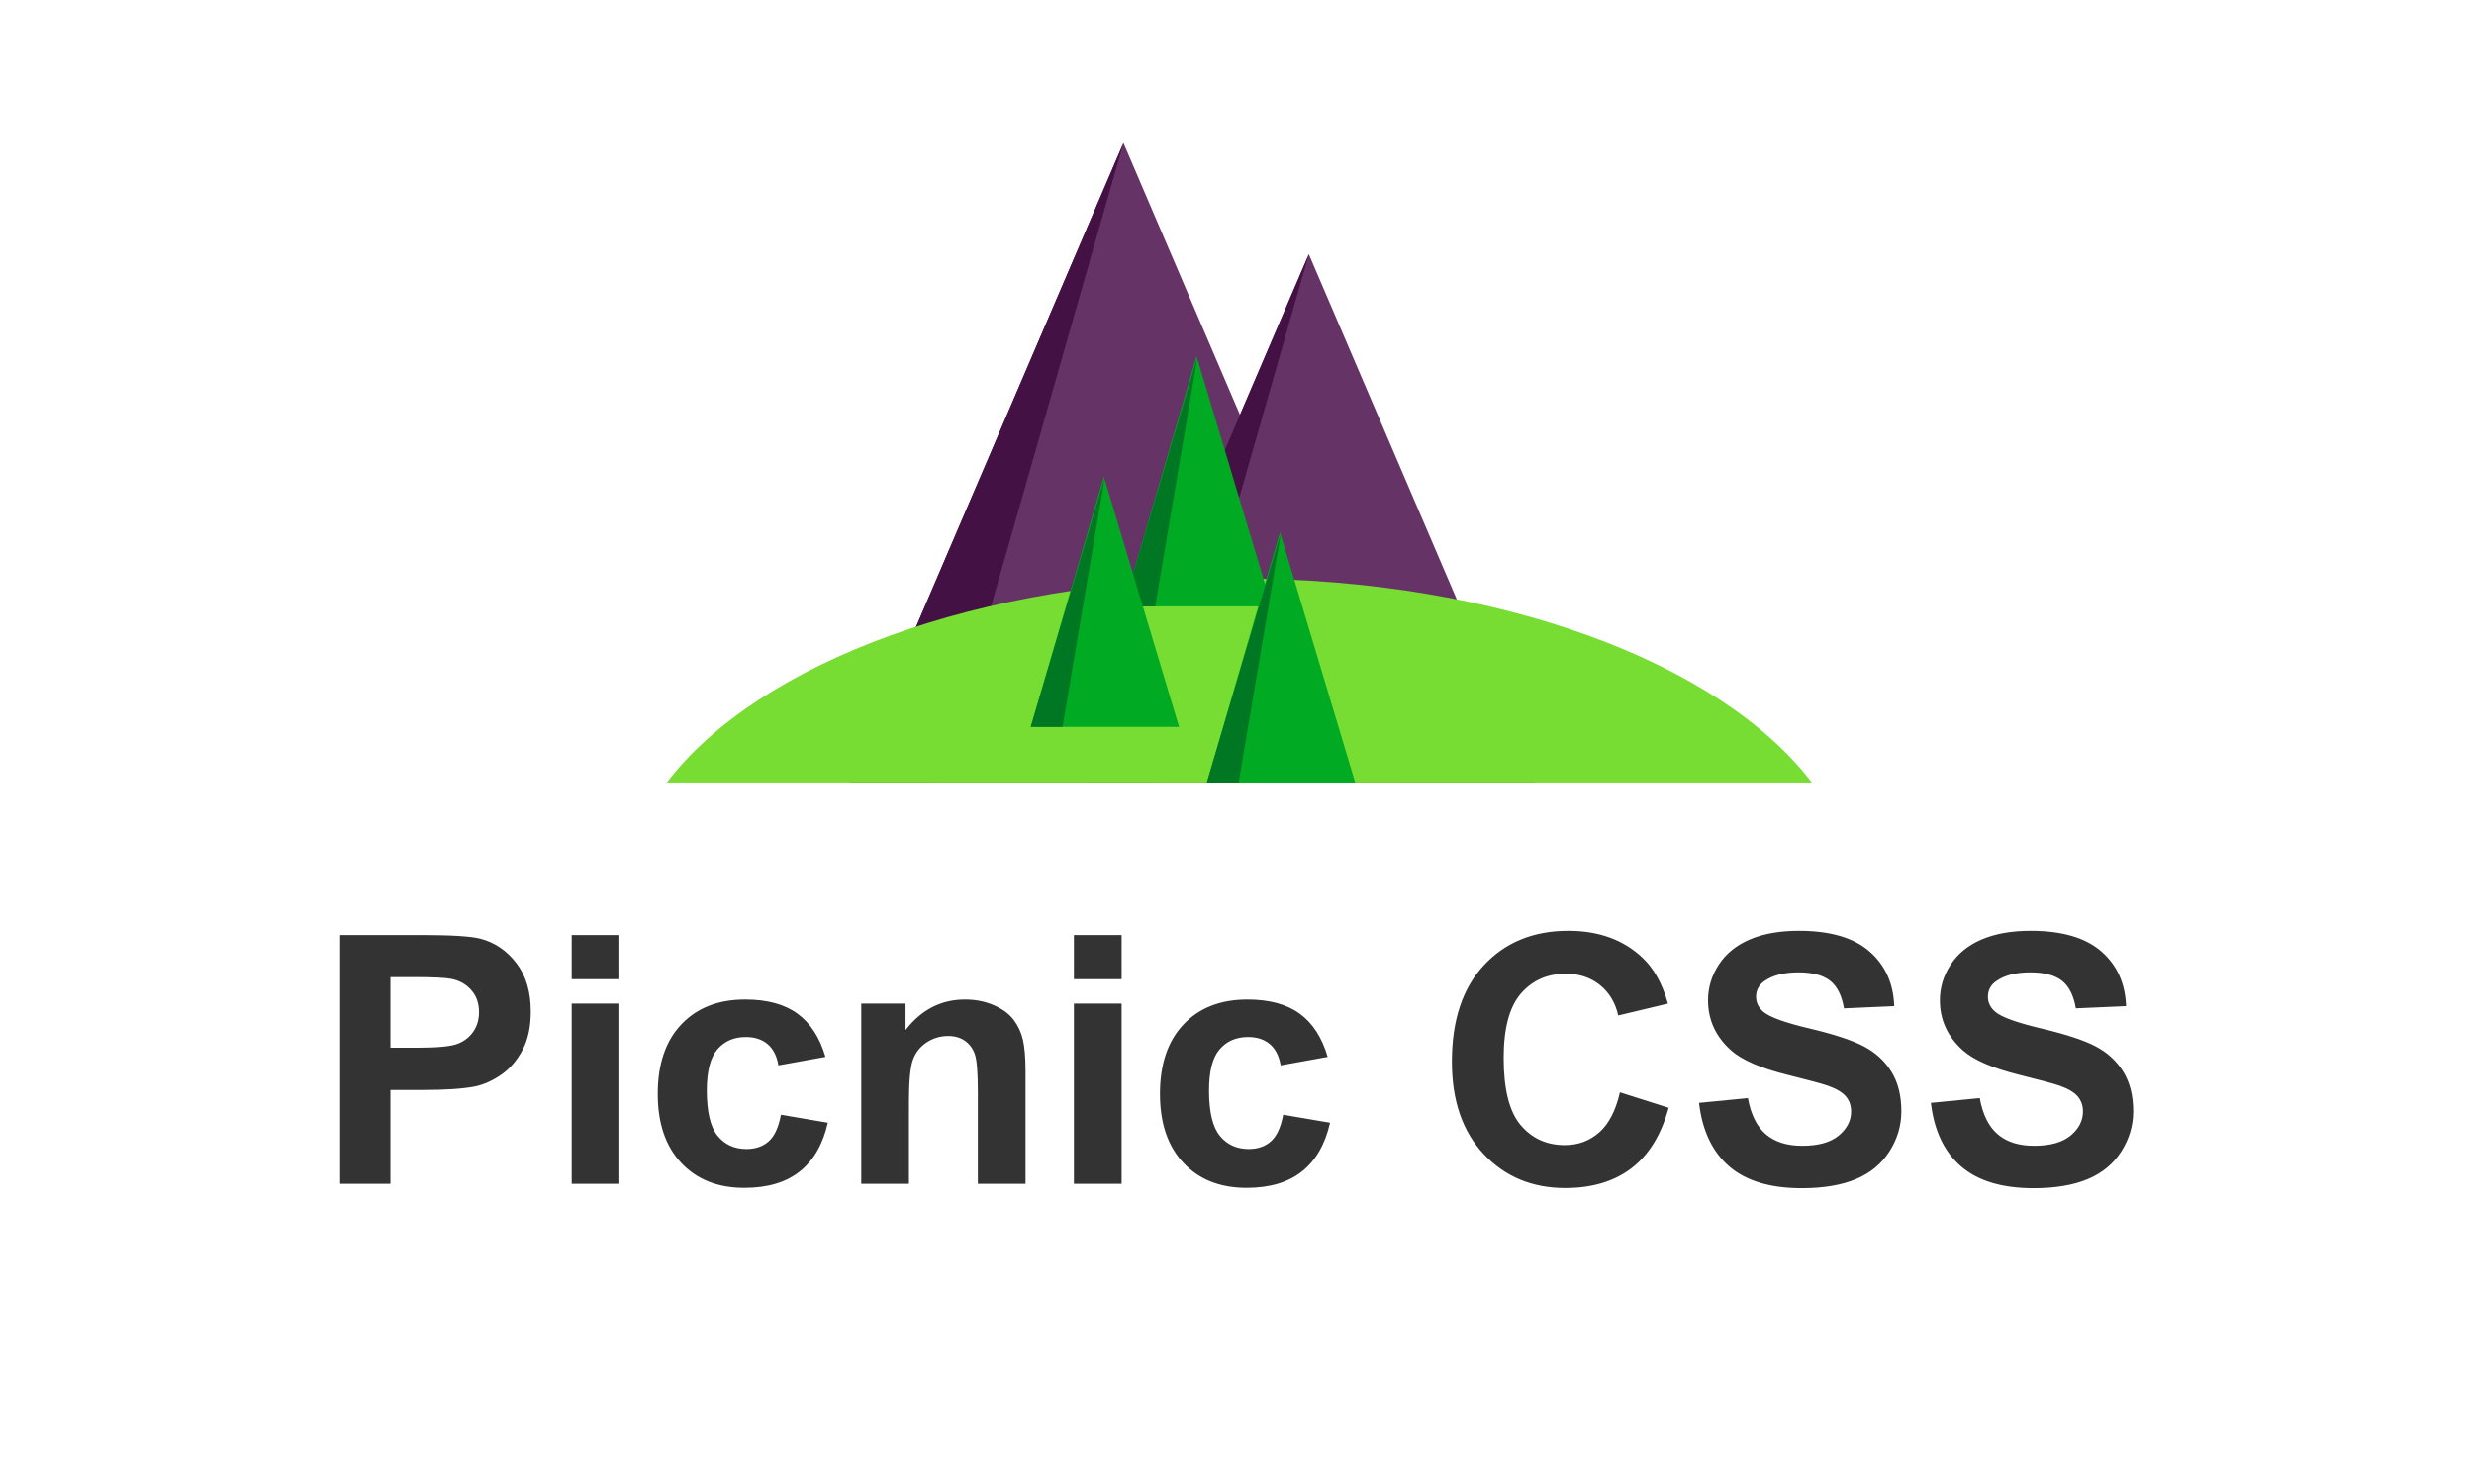 <svg width="640" height="384" xmlns="http://www.w3.org/2000/svg"><g fill="none" fill-rule="evenodd"><path d="M88 306.324v-64.377h20.856c7.903 0 13.055.322 15.455.966 3.689.967 6.777 3.067 9.265 6.302 2.488 3.235 3.732 7.414 3.732 12.537 0 3.952-.717 7.275-2.151 9.968-1.435 2.694-3.257 4.809-5.467 6.346-2.21 1.537-4.456 2.554-6.74 3.052-3.102.614-7.596.922-13.48.922h-8.473v24.284H88zm12.997-53.486v18.268h7.113c5.122 0 8.547-.337 10.274-1.01 1.727-.674 3.08-1.728 4.061-3.162.981-1.435 1.471-3.103 1.471-5.006 0-2.342-.688-4.274-2.063-5.797-1.376-1.522-3.118-2.474-5.225-2.854-1.552-.293-4.67-.44-9.353-.44h-6.278zm46.893.527v-11.418h12.338v11.418H147.89zm0 52.959v-46.636h12.338v46.636H147.89zm65.641-32.847l-12.162 2.195c-.41-2.43-1.34-4.26-2.788-5.489-1.449-1.23-3.33-1.844-5.642-1.844-3.074 0-5.525 1.061-7.355 3.184-1.83 2.122-2.744 5.672-2.744 10.649 0 5.533.93 9.44 2.788 11.724 1.859 2.284 4.354 3.426 7.486 3.426 2.342 0 4.26-.666 5.752-1.998 1.493-1.333 2.547-3.623 3.162-6.873l12.118 2.064c-1.259 5.562-3.673 9.763-7.245 12.603-3.57 2.84-8.357 4.26-14.357 4.26-6.82 0-12.258-2.152-16.312-6.456-4.054-4.303-6.081-10.26-6.081-17.872 0-7.7 2.034-13.694 6.103-17.982 4.069-4.29 9.572-6.434 16.51-6.434 5.678 0 10.193 1.223 13.545 3.667 3.351 2.445 5.759 6.17 7.222 11.176zm51.767 32.847H252.96v-23.801c0-5.035-.263-8.292-.79-9.77-.527-1.48-1.383-2.628-2.569-3.448-1.185-.82-2.612-1.23-4.28-1.23-2.137 0-4.055.586-5.752 1.757-1.698 1.171-2.862 2.723-3.491 4.655-.63 1.932-.944 5.504-.944 10.715v21.122h-12.338v-46.636h11.46v6.85c4.069-5.269 9.191-7.904 15.367-7.904 2.723 0 5.21.49 7.465 1.471 2.254.981 3.959 2.233 5.115 3.755 1.156 1.522 1.961 3.25 2.415 5.182.453 1.932.68 4.698.68 8.3v28.982zm12.514-52.96v-11.417h12.338v11.418h-12.338zm0 52.96v-46.636h12.338v46.636h-12.338zm65.642-32.847l-12.163 2.195c-.41-2.43-1.339-4.26-2.788-5.489-1.449-1.23-3.33-1.844-5.642-1.844-3.074 0-5.525 1.061-7.354 3.184-1.83 2.122-2.745 5.672-2.745 10.649 0 5.533.93 9.44 2.788 11.724 1.86 2.284 4.355 3.426 7.487 3.426 2.341 0 4.259-.666 5.752-1.998 1.492-1.333 2.546-3.623 3.16-6.873l12.12 2.064c-1.26 5.562-3.674 9.763-7.245 12.603-3.572 2.84-8.357 4.26-14.358 4.26-6.82 0-12.258-2.152-16.312-6.456-4.054-4.303-6.081-10.26-6.081-17.872 0-7.7 2.034-13.694 6.103-17.982 4.069-4.29 9.572-6.434 16.51-6.434 5.678 0 10.193 1.223 13.545 3.667 3.351 2.445 5.759 6.17 7.223 11.176zm75.608 9.178l12.602 3.996c-1.932 7.026-5.145 12.244-9.638 15.655-4.493 3.41-10.194 5.116-17.102 5.116-8.547 0-15.572-2.92-21.076-8.761-5.503-5.84-8.254-13.825-8.254-23.955 0-10.714 2.766-19.036 8.298-24.964 5.533-5.928 12.807-8.892 21.822-8.892 7.875 0 14.27 2.327 19.188 6.982 2.927 2.752 5.122 6.704 6.586 11.856l-12.865 3.074c-.76-3.337-2.349-5.972-4.764-7.904-2.415-1.932-5.35-2.898-8.803-2.898-4.772 0-8.643 1.712-11.614 5.137-2.97 3.426-4.456 8.973-4.456 16.643 0 8.139 1.463 13.935 4.39 17.39 2.928 3.454 6.733 5.182 11.416 5.182 3.454 0 6.425-1.098 8.914-3.294 2.488-2.196 4.273-5.65 5.356-10.363zm20.461 2.722l12.645-1.23c.762 4.246 2.306 7.363 4.633 9.354 2.327 1.99 5.466 2.986 9.418 2.986 4.186 0 7.34-.885 9.462-2.657 2.122-1.77 3.183-3.842 3.183-6.213 0-1.523-.446-2.818-1.339-3.886-.893-1.069-2.451-1.999-4.676-2.789-1.522-.527-4.99-1.464-10.406-2.81-6.967-1.728-11.855-3.85-14.665-6.368-3.952-3.542-5.928-7.86-5.928-12.954 0-3.279.93-6.345 2.788-9.2 1.86-2.854 4.537-5.028 8.035-6.52 3.498-1.494 7.72-2.24 12.668-2.24 8.079 0 14.16 1.77 18.243 5.313 4.084 3.542 6.228 8.27 6.433 14.184l-12.997.57c-.556-3.307-1.749-5.686-3.578-7.135-1.83-1.45-4.574-2.174-8.233-2.174-3.776 0-6.732.776-8.87 2.328-1.375.995-2.063 2.327-2.063 3.996 0 1.522.644 2.825 1.932 3.908 1.64 1.376 5.62 2.81 11.943 4.303 6.323 1.493 10.999 3.038 14.028 4.633 3.03 1.596 5.4 3.777 7.113 6.543 1.713 2.767 2.569 6.185 2.569 10.254 0 3.689-1.025 7.143-3.074 10.363-2.049 3.22-4.947 5.614-8.693 7.18-3.747 1.566-8.416 2.35-14.007 2.35-8.137 0-14.387-1.881-18.748-5.643-4.362-3.762-6.967-9.244-7.816-16.446zm59.978 0l12.645-1.23c.761 4.246 2.305 7.363 4.632 9.354 2.327 1.99 5.467 2.986 9.418 2.986 4.186 0 7.34-.885 9.463-2.657 2.122-1.77 3.183-3.842 3.183-6.213 0-1.523-.447-2.818-1.34-3.886-.892-1.069-2.45-1.999-4.676-2.789-1.522-.527-4.99-1.464-10.406-2.81-6.966-1.728-11.855-3.85-14.665-6.368-3.951-3.542-5.927-7.86-5.927-12.954 0-3.279.93-6.345 2.788-9.2 1.859-2.854 4.537-5.028 8.035-6.52 3.498-1.494 7.72-2.24 12.667-2.24 8.08 0 14.16 1.77 18.244 5.313 4.083 3.542 6.227 8.27 6.432 14.184l-12.996.57c-.556-3.307-1.75-5.686-3.579-7.135-1.83-1.45-4.573-2.174-8.232-2.174-3.776 0-6.733.776-8.87 2.328-1.375.995-2.063 2.327-2.063 3.996 0 1.522.644 2.825 1.932 3.908 1.639 1.376 5.62 2.81 11.942 4.303 6.323 1.493 11 3.038 14.029 4.633 3.03 1.596 5.4 3.777 7.113 6.543 1.712 2.767 2.568 6.185 2.568 10.254 0 3.689-1.024 7.143-3.073 10.363-2.05 3.22-4.947 5.614-8.694 7.18-3.747 1.566-8.415 2.35-14.006 2.35-8.138 0-14.387-1.881-18.749-5.643-4.361-3.762-6.966-9.244-7.815-16.446z" fill="#333"/><path fill="#636" fill-rule="nonzero" d="M361.536 202.478L290.626 37l-70.911 165.478h141.82z"/><path fill="#414" fill-rule="nonzero" d="M219.715 202.478L290.625 37l-47.273 165.478z"/><path fill="#636" fill-rule="nonzero" d="M397.162 202.478l-58.578-136.7-58.578 136.7h117.156z"/><path fill="#414" fill-rule="nonzero" d="M280.006 202.478l58.578-136.7-39.052 136.7z"/><path d="M172.499 202.478c23.513-30.92 80.961-52.761 148.1-52.761 67.14 0 124.588 21.84 148.101 52.76H172.499z" fill="#7D3"/><path fill="#0A2" fill-rule="nonzero" d="M290.625 156.912l18.914-64.753 19.453 64.753z"/><path fill="#072" fill-rule="nonzero" d="M309.809 92.16l-10.962 64.752h-8.222z"/><path fill="#0A2" fill-rule="nonzero" d="M312.207 202.478l18.913-64.752 19.454 64.752z"/><path fill="#072" fill-rule="nonzero" d="M331.39 137.726l-10.962 64.752h-8.221z"/><path fill="#0A2" fill-rule="nonzero" d="M266.646 188.088l18.913-64.752 19.454 64.752z"/><path fill="#072" fill-rule="nonzero" d="M285.83 123.336l-10.963 64.752h-8.221z"/></g></svg>